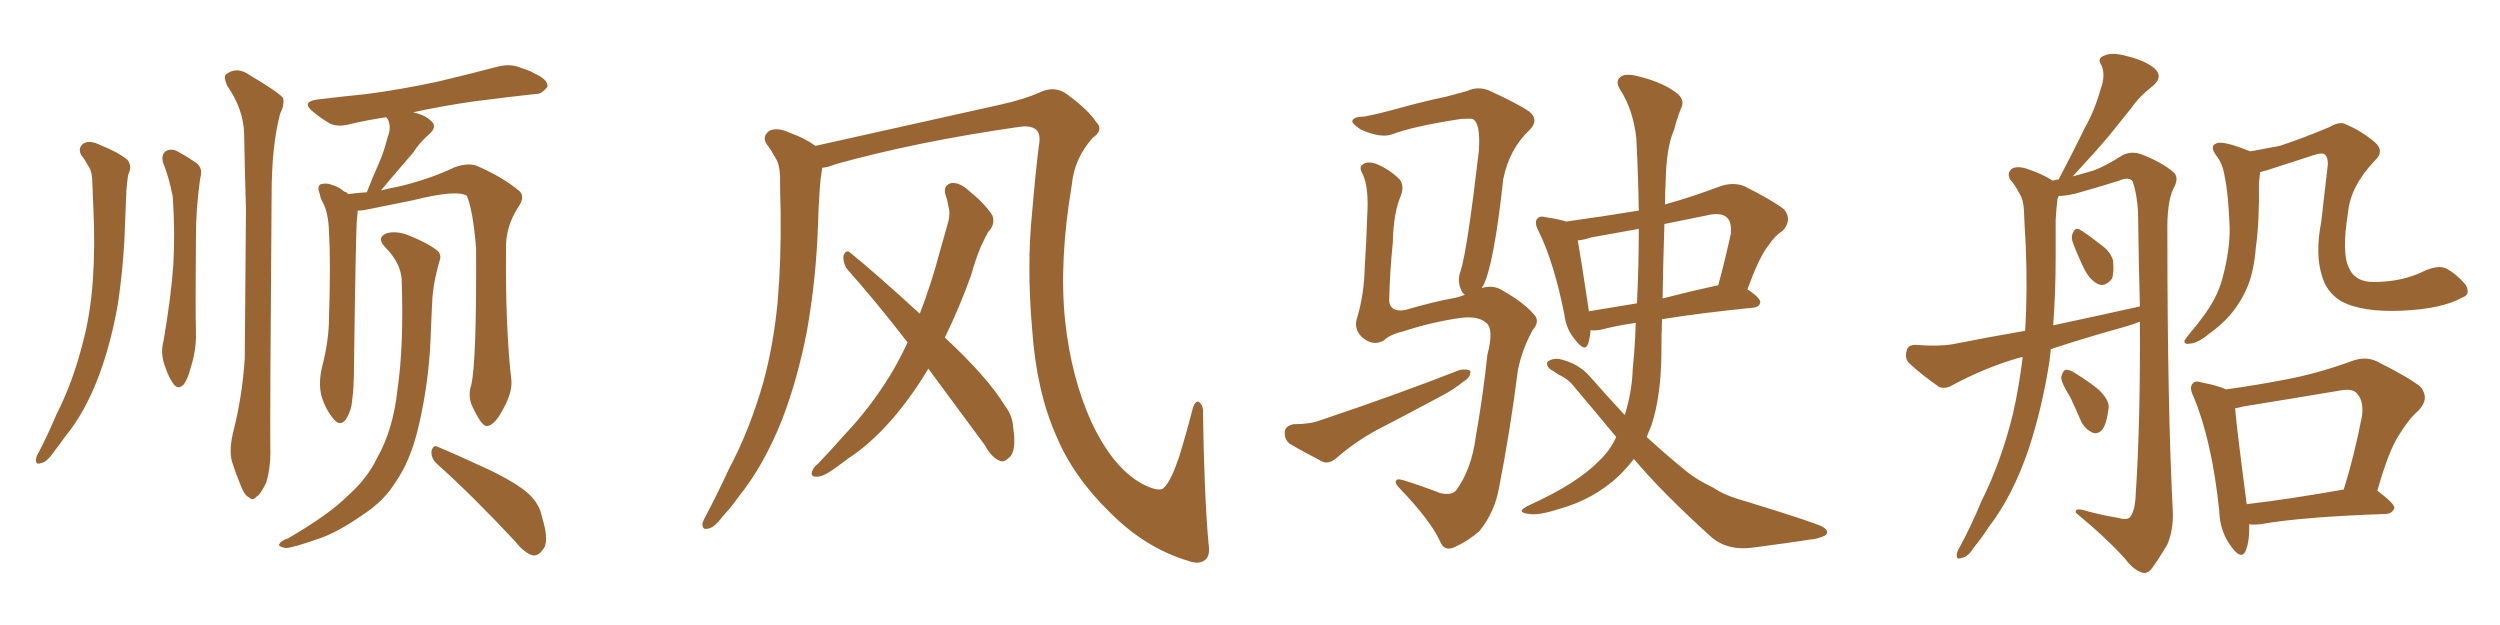 <svg xmlns="http://www.w3.org/2000/svg" xmlns:xlink="http://www.w3.org/1999/xlink" width="600" height="150"><path fill="#996633" padding="10" d="M19.48 37.21L19.48 37.21Q18.60 35.45 20.07 34.42L20.07 34.42Q21.53 33.54 24.17 34.86L24.17 34.86Q28.27 36.47 30.62 38.38L30.62 38.38Q31.79 39.99 30.76 41.89L30.76 41.89Q30.47 43.80 30.32 46.00L30.32 46.00Q30.18 49.37 30.03 53.32L30.03 53.32Q29.74 63.28 28.27 73.10L28.27 73.10Q26.66 82.18 23.88 89.79L23.88 89.79Q20.51 98.88 15.67 104.74L15.67 104.74Q14.21 106.79 12.74 108.69L12.74 108.69Q11.13 111.04 9.67 111.18L9.67 111.18Q8.50 111.62 8.64 110.16L8.64 110.16Q8.79 109.28 9.38 108.40L9.38 108.40Q11.57 104.15 13.48 99.61L13.48 99.61Q17.43 91.85 19.78 82.62L19.78 82.62Q21.68 75.73 22.27 67.38L22.27 67.38Q22.85 59.33 22.41 49.95L22.41 49.95Q22.27 46.14 22.12 42.92L22.12 42.92Q21.97 40.72 21.09 39.70L21.09 39.70Q20.36 38.23 19.48 37.21ZM39.11 38.96L39.11 38.96Q38.67 37.21 39.70 36.33L39.70 36.33Q40.87 35.60 42.33 36.18L42.33 36.18Q44.53 37.35 46.44 38.67L46.44 38.67Q48.93 39.99 48.05 42.77L48.05 42.77Q47.02 49.95 47.02 57.13L47.02 57.13Q46.88 74.12 47.02 79.83L47.02 79.83Q47.17 83.94 45.70 88.48L45.70 88.48Q45.12 90.82 44.09 92.29L44.09 92.29Q42.77 93.60 41.75 92.29L41.75 92.29Q40.58 90.82 39.70 88.18L39.70 88.18Q38.38 84.96 39.26 81.74L39.26 81.74Q41.02 71.48 41.60 63.57L41.60 63.57Q42.04 55.66 41.46 47.17L41.46 47.17Q40.58 42.63 39.11 38.96ZM55.96 103.71L55.96 103.71Q58.15 95.21 58.74 85.99L58.74 85.99Q58.89 67.24 59.03 50.39L59.03 50.39Q58.74 40.58 58.59 32.08L58.59 32.08Q58.45 26.22 54.49 20.51L54.49 20.51Q53.61 18.46 54.20 17.87L54.20 17.87Q56.84 15.82 59.91 18.02L59.91 18.02Q67.09 22.27 67.97 23.58L67.97 23.58Q68.26 25.34 67.24 27.25L67.24 27.25Q65.19 35.01 65.19 46.58L65.19 46.58Q64.75 102.54 64.89 108.69L64.89 108.69Q64.89 112.65 63.87 115.87L63.87 115.87Q62.55 118.65 61.52 119.24L61.52 119.24Q60.64 120.26 59.77 119.38L59.77 119.38Q58.74 118.95 57.86 116.75L57.86 116.75Q56.54 113.53 55.66 110.74L55.66 110.74Q54.93 108.11 55.96 103.71ZM113.09 92.43L113.09 92.43Q114.40 87.01 114.26 59.62L114.26 59.62Q113.53 50.54 112.06 47.02L112.06 47.02L112.06 47.02Q109.72 45.41 99.17 48.05L99.17 48.05Q94.19 49.07 87.60 50.39L87.60 50.39Q86.72 50.54 85.84 50.54L85.84 50.54Q85.84 51.27 85.69 52.29L85.69 52.29Q85.40 54.64 84.96 87.74L84.96 87.74Q84.96 93.16 84.52 95.95L84.52 95.95Q84.38 98.58 82.91 100.78L82.91 100.78Q81.59 102.39 80.13 100.63L80.13 100.63Q78.22 98.44 77.20 95.21L77.20 95.21Q76.32 91.99 77.34 87.89L77.34 87.89Q78.96 81.59 78.96 76.17L78.96 76.17Q79.39 63.13 78.96 55.66L78.96 55.66Q78.81 50.98 77.49 48.63L77.49 48.63Q76.90 47.61 76.76 46.58L76.76 46.58Q76.03 44.82 76.90 44.24L76.90 44.24Q78.37 43.80 79.69 44.38L79.69 44.38Q81.59 44.97 82.62 46.00L82.62 46.00Q83.35 46.14 83.50 46.58L83.50 46.58Q85.69 46.29 88.04 46.14L88.04 46.14Q89.50 42.33 90.97 39.11L90.97 39.11Q92.14 36.47 93.02 32.96L93.02 32.96Q94.04 30.47 93.02 28.56L93.02 28.56Q92.72 28.27 92.72 28.13L92.72 28.13Q87.89 28.86 84.23 29.74L84.23 29.74Q81.01 30.62 79.10 29.59L79.10 29.59Q77.05 28.42 75.29 26.95L75.29 26.95Q72.07 24.46 76.17 23.88L76.17 23.88Q82.32 23.14 88.04 22.56L88.04 22.56Q95.95 21.53 104.88 19.63L104.88 19.63Q112.35 17.87 119.53 15.97L119.53 15.97Q122.61 15.23 124.95 16.26L124.95 16.26Q127.29 16.99 128.17 17.58L128.17 17.58Q131.54 19.04 131.40 20.80L131.40 20.80Q129.93 22.71 128.47 22.56L128.47 22.56Q121.88 23.29 113.82 24.32L113.82 24.32Q105.76 25.49 99.17 26.95L99.17 26.95Q101.81 27.54 103.27 28.86L103.27 28.86Q105.18 30.32 102.98 32.23L102.98 32.23Q100.63 34.28 99.17 36.62L99.17 36.62Q97.41 38.67 95.51 40.87L95.51 40.87Q93.75 42.92 91.41 45.70L91.41 45.70Q93.75 45.12 96.09 44.68L96.09 44.68Q103.27 42.92 109.13 40.14L109.13 40.14Q112.35 38.96 114.55 39.84L114.55 39.84Q121.14 42.77 124.80 46.00L124.80 46.00Q125.98 47.31 124.51 49.51L124.51 49.51Q121.29 54.35 121.44 59.77L121.44 59.77Q121.29 78.96 122.75 91.41L122.75 91.41L122.75 91.41Q122.90 94.19 121.00 97.71L121.00 97.71Q118.80 102.10 116.89 102.25L116.89 102.25Q115.72 102.39 113.82 98.44L113.82 98.44Q112.06 95.51 113.09 92.43ZM105.03 111.47L105.03 111.47Q103.42 110.16 103.56 108.25L103.56 108.25Q104.00 106.64 105.03 107.23L105.03 107.23Q109.28 108.98 117.19 112.65L117.19 112.65Q124.22 116.02 127.00 118.65L127.00 118.65Q129.49 121.00 130.08 124.07L130.08 124.07Q131.98 130.22 130.22 131.98L130.22 131.98Q129.20 133.45 127.88 133.30L127.88 133.30Q125.83 132.71 123.63 129.93L123.63 129.93Q113.53 119.09 105.03 111.47ZM96.39 66.94L96.39 66.94L96.39 66.94Q96.09 62.99 92.43 59.33L92.43 59.33Q90.23 56.98 92.87 55.96L92.87 55.96Q95.07 55.37 97.85 56.40L97.85 56.40Q102.69 58.30 105.03 60.21L105.03 60.21Q106.05 61.23 105.47 62.70L105.47 62.70Q103.86 68.26 103.71 72.80L103.71 72.80Q103.56 75.59 103.42 79.10L103.42 79.10Q103.13 91.26 100.34 102.83L100.34 102.83Q98.44 110.74 94.92 115.72L94.92 115.72Q92.14 120.26 87.16 123.49L87.16 123.49Q80.86 127.88 76.32 129.35L76.32 129.35Q70.02 131.54 68.55 131.54L68.55 131.54Q66.50 131.10 67.09 130.52L67.09 130.52Q67.38 129.79 69.14 129.20L69.14 129.20Q78.96 123.49 83.35 119.09L83.35 119.09Q88.18 114.84 90.53 109.86L90.53 109.86Q94.34 103.13 95.36 93.75L95.36 93.75Q96.97 82.91 96.39 66.94ZM290.04 130.37L290.04 130.37Q290.48 133.15 289.45 134.18L289.45 134.18Q287.99 135.64 285.21 134.62L285.21 134.62Q274.95 131.54 266.60 123.19L266.60 123.19Q257.67 114.55 253.56 104.74L253.56 104.74Q248.73 93.90 247.71 78.96L247.71 78.96Q246.39 63.87 247.71 50.98L247.71 50.98Q248.44 42.19 249.32 35.01L249.32 35.01Q249.90 32.08 248.58 31.05L248.58 31.05Q247.27 30.03 244.48 30.47L244.48 30.47Q220.02 33.98 200.54 39.40L200.54 39.40Q198.78 40.14 197.31 40.28L197.31 40.28Q197.31 40.28 197.31 40.43L197.31 40.43Q196.88 43.07 196.73 45.41L196.73 45.41Q196.44 49.80 196.29 54.64L196.29 54.64Q195.85 67.09 193.65 79.54L193.65 79.54Q191.46 90.82 187.79 100.49L187.79 100.49Q183.40 111.62 177.25 119.24L177.25 119.24Q175.63 121.58 173.44 123.93L173.44 123.93Q171.39 126.71 169.92 126.86L169.92 126.86Q168.46 127.29 168.60 125.54L168.60 125.54Q168.90 124.66 169.48 123.63L169.48 123.63Q172.27 118.36 174.90 112.65L174.90 112.65Q180.03 102.98 183.25 91.55L183.25 91.55Q185.60 82.91 186.62 72.66L186.62 72.66Q187.50 62.40 187.35 50.83L187.35 50.83Q187.21 46.00 187.21 42.04L187.21 42.04Q187.06 39.26 186.04 37.79L186.04 37.79Q185.01 35.89 183.98 34.57L183.98 34.57Q182.81 32.67 184.72 31.35L184.72 31.35Q186.62 30.47 189.70 31.93L189.70 31.93Q193.36 33.25 195.70 35.01L195.70 35.01Q208.15 32.23 240.38 25.05L240.38 25.05Q246.09 23.73 249.32 22.27L249.32 22.27Q253.13 20.36 256.20 22.71L256.20 22.71Q261.33 26.51 263.09 29.30L263.09 29.30Q264.99 31.20 262.21 33.11L262.21 33.11Q257.81 38.09 257.23 44.38L257.23 44.38Q254.15 62.70 255.62 76.90L255.62 76.90Q257.08 90.53 261.91 101.22L261.91 101.22Q267.48 113.09 275.10 116.60L275.10 116.60Q278.61 118.21 279.49 116.89L279.49 116.89Q281.10 115.28 283.01 109.57L283.01 109.57Q284.77 103.86 286.23 98.14L286.23 98.14Q286.82 95.95 287.84 96.53L287.84 96.53Q288.87 97.41 288.72 99.32L288.72 99.32Q289.01 118.80 290.04 130.37ZM222.80 88.48L222.80 88.48L222.80 88.48Q219.58 93.90 215.92 98.44L215.92 98.44Q209.91 105.91 203.61 110.01L203.61 110.01Q201.71 111.47 199.80 112.79L199.80 112.79Q197.31 114.55 195.85 114.40L195.85 114.40Q194.38 114.40 194.97 112.94L194.97 112.94Q195.41 111.91 196.29 111.33L196.29 111.33Q199.51 107.96 202.73 104.30L202.73 104.30Q208.74 98.00 213.72 89.94L213.72 89.94Q215.92 86.28 217.82 82.18L217.82 82.18Q210.35 72.51 203.32 64.60L203.32 64.60Q202.29 63.13 202.44 61.38L202.44 61.38Q203.03 59.77 204.05 60.64L204.05 60.64Q210.21 65.63 220.75 75.29L220.75 75.29Q223.54 68.12 225.73 59.77L225.73 59.77Q226.76 56.10 227.64 53.03L227.64 53.03Q228.08 50.98 227.64 49.66L227.64 49.66Q227.34 47.75 226.90 46.73L226.90 46.73Q226.32 44.53 228.22 43.95L228.22 43.95Q230.27 43.65 232.62 45.85L232.62 45.85Q236.43 48.93 238.18 51.71L238.18 51.71Q238.92 53.91 237.16 55.66L237.16 55.66Q236.28 57.28 235.40 59.18L235.40 59.18Q234.08 62.40 233.06 66.06L233.06 66.06Q230.27 73.83 226.76 81.01L226.76 81.01Q237.01 90.53 241.11 97.27L241.11 97.27Q243.02 99.76 243.16 102.54L243.16 102.54Q244.04 108.40 242.14 109.86L242.14 109.86Q240.97 111.04 239.94 110.60L239.94 110.60Q237.89 109.72 236.43 106.93L236.43 106.93Q229.10 96.97 222.80 88.48ZM392.14 110.16L392.14 110.16Q390.53 112.21 388.62 114.11L388.62 114.11Q382.62 119.82 374.12 122.17L374.12 122.17Q369.14 123.78 366.94 123.34L366.94 123.34Q365.33 123.19 365.19 122.61L365.19 122.61Q365.33 122.02 367.24 121.14L367.24 121.14Q378.52 116.02 383.79 110.60L383.79 110.60Q386.43 108.11 387.89 104.88L387.89 104.88Q383.06 99.02 378.08 93.16L378.08 93.16Q376.46 90.97 374.12 89.94L374.12 89.94Q373.10 89.21 372.07 88.62L372.07 88.62Q370.90 87.60 371.48 86.72L371.48 86.72Q372.66 85.99 374.12 86.13L374.12 86.13Q378.81 87.16 381.59 90.38L381.59 90.38Q385.84 95.21 389.94 99.61L389.94 99.61Q391.70 93.90 391.85 88.62L391.85 88.62Q392.43 82.91 392.58 77.49L392.58 77.49Q387.60 78.22 384.38 79.10L384.38 79.10Q382.76 79.39 381.74 79.25L381.74 79.25Q381.59 81.15 381.15 82.47L381.15 82.47Q380.42 84.67 378.08 81.59L378.08 81.59Q375.88 79.10 375.44 75.44L375.44 75.44Q372.95 62.99 369.29 55.52L369.29 55.52Q368.12 53.32 368.99 52.44L368.99 52.44Q369.58 51.71 371.04 52.15L371.04 52.15Q374.12 52.59 375.88 53.17L375.88 53.17Q384.38 52.00 393.31 50.54L393.31 50.54Q393.16 41.75 392.72 33.25L392.72 33.25Q391.99 26.37 388.77 21.39L388.77 21.39Q387.60 19.48 388.92 18.46L388.92 18.46Q390.09 17.43 393.75 18.46L393.75 18.46Q399.46 19.92 402.69 22.56L402.69 22.56Q404.44 24.17 403.42 26.07L403.42 26.07Q402.39 28.71 401.81 31.05L401.81 31.05Q399.90 35.30 399.76 43.65L399.76 43.65Q399.61 46.29 399.61 49.07L399.61 49.07Q405.91 47.31 412.94 44.68L412.94 44.68Q416.02 43.65 418.65 44.68L418.65 44.68Q425.83 48.34 428.17 50.24L428.17 50.24Q430.22 52.73 427.88 55.37L427.88 55.37Q425.98 56.54 424.22 59.18L424.22 59.18Q422.17 61.82 419.38 69.43L419.38 69.43Q422.46 71.48 422.46 72.51L422.46 72.51Q422.31 73.68 420.85 73.83L420.85 73.83Q407.81 75.15 398.88 76.61L398.88 76.61Q398.73 80.86 398.73 85.40L398.73 85.40Q398.58 95.21 396.39 101.95L396.39 101.95Q395.80 103.42 395.21 104.88L395.21 104.88Q400.34 109.57 404.88 113.23L404.88 113.23Q407.23 115.14 411.18 117.04L411.18 117.04Q413.96 118.95 418.80 120.26L418.80 120.26Q435.50 125.39 437.40 126.42L437.40 126.42Q439.16 127.44 438.13 128.47L438.13 128.47Q436.38 129.35 434.47 129.49L434.47 129.49Q428.76 130.37 420.85 131.40L420.85 131.40Q414.84 132.28 410.89 129.05L410.89 129.05Q398.88 118.21 392.14 110.16ZM392.87 72.80L392.87 72.80Q393.31 63.87 393.31 54.93L393.31 54.93Q387.60 55.96 381.88 56.98L381.88 56.98Q380.13 57.57 378.66 57.71L378.66 57.71Q379.39 61.67 381.30 74.41L381.30 74.41Q381.30 74.56 381.30 74.71L381.30 74.71Q386.72 73.83 392.87 72.80ZM399.46 53.76L399.46 53.76Q399.17 62.40 399.02 71.63L399.02 71.63Q405.18 70.02 411.91 68.55L411.91 68.55Q412.21 68.41 412.35 68.55L412.35 68.55Q413.96 62.70 415.43 55.96L415.43 55.96Q415.58 53.32 414.55 52.29L414.55 52.29Q413.09 50.83 409.57 51.71L409.57 51.71Q404.44 52.73 399.46 53.76ZM355.66 69.14L355.66 69.14Q358.30 68.26 360.64 69.73L360.64 69.73Q365.77 72.66 368.12 75.44L368.12 75.44Q369.73 77.05 367.82 79.25L367.82 79.25Q365.33 83.79 364.31 88.77L364.31 88.77Q362.40 103.71 359.77 117.04L359.77 117.04Q358.74 122.90 355.08 127.44L355.08 127.44Q352.44 129.79 349.22 131.25L349.22 131.25Q346.58 132.57 345.56 129.79L345.56 129.79Q343.21 124.80 336.04 117.33L336.04 117.33Q334.86 116.16 335.01 115.58L335.01 115.58Q335.01 114.70 336.91 115.28L336.91 115.28Q341.16 116.60 345.70 118.36L345.70 118.36Q348.49 118.95 349.51 117.63L349.51 117.63Q353.17 112.65 354.20 104.74L354.20 104.74Q355.96 94.78 356.98 85.11L356.98 85.11Q358.59 78.96 356.69 77.49L356.69 77.49Q354.79 75.73 350.39 76.32L350.39 76.32Q343.36 77.34 336.77 79.54L336.77 79.54Q333.54 80.27 332.08 81.74L332.08 81.74Q329.44 83.20 326.81 80.86L326.81 80.86Q324.76 78.81 325.78 76.03L325.78 76.03Q327.39 70.61 327.54 64.01L327.54 64.01Q327.98 57.28 328.13 51.86L328.13 51.86Q328.56 45.12 327.10 41.89L327.10 41.89Q326.07 40.14 326.95 39.55L326.95 39.55Q328.13 38.53 330.47 39.40L330.47 39.40Q333.84 40.87 336.04 43.21L336.04 43.21Q337.06 44.82 336.18 47.02L336.18 47.02Q334.42 51.12 334.28 58.15L334.28 58.15Q333.54 65.48 333.40 72.22L333.40 72.22Q333.69 75 337.21 74.41L337.21 74.41Q344.82 72.22 348.49 71.63L348.49 71.63Q350.10 71.34 351.56 70.75L351.56 70.75Q350.83 70.17 350.68 69.58L350.68 69.58Q349.66 67.38 350.54 65.04L350.54 65.04Q352.15 60.06 354.93 36.18L354.93 36.18Q355.37 29.59 353.47 28.56L353.47 28.56Q352.73 28.42 350.54 28.56L350.54 28.56Q339.11 30.32 334.13 32.23L334.13 32.23Q331.35 33.25 326.51 31.05L326.51 31.05Q324.17 29.44 324.61 28.86L324.61 28.86Q325.05 27.98 327.39 27.98L327.39 27.98Q330.62 27.39 335.89 25.93L335.89 25.93Q341.16 24.46 347.31 23.14L347.31 23.14Q349.95 22.41 352.15 21.83L352.15 21.83Q354.64 20.65 357.28 21.68L357.28 21.68Q364.31 24.90 367.09 26.81L367.09 26.81Q369.43 28.86 367.09 31.20L367.09 31.20Q362.26 35.74 360.79 42.92L360.79 42.92Q358.45 64.31 355.81 68.85L355.81 68.85Q355.66 68.99 355.66 69.14ZM310.40 101.81L310.40 101.81L310.40 101.81Q314.36 101.81 316.70 100.93L316.70 100.93Q335.45 94.63 350.39 88.77L350.39 88.77Q352.29 88.48 352.88 89.06L352.88 89.06Q353.03 90.53 351.27 91.55L351.27 91.55Q348.93 93.46 346.14 94.92L346.14 94.92Q338.23 99.17 330.32 103.27L330.32 103.27Q325.20 106.05 320.65 110.01L320.65 110.01Q319.04 111.33 317.58 110.89L317.58 110.89Q312.74 108.40 309.52 106.49L309.52 106.49Q308.20 105.47 308.35 103.56L308.35 103.56Q308.50 102.25 310.40 101.81ZM492.19 83.79L492.19 83.79Q492.04 85.11 491.89 86.57L491.89 86.57Q490.14 97.85 486.91 107.67L486.91 107.67Q483.11 118.95 477.25 126.56L477.25 126.56Q475.63 129.05 473.73 131.40L473.73 131.40Q472.27 133.74 470.80 133.89L470.80 133.89Q469.48 134.47 469.63 133.01L469.63 133.01Q469.78 132.13 470.36 131.25L470.36 131.25Q473.14 126.12 475.49 120.41L475.49 120.41Q480.32 110.74 483.11 99.32L483.11 99.32Q484.57 92.87 485.45 85.69L485.45 85.69Q484.57 85.84 484.13 85.99L484.13 85.99Q476.22 88.33 468.60 92.43L468.60 92.43Q466.85 93.46 465.38 92.87L465.38 92.87Q460.99 89.79 458.20 87.16L458.20 87.16Q457.03 85.99 457.62 84.08L457.62 84.08Q457.91 82.76 459.81 82.76L459.81 82.76Q465.09 83.20 468.60 82.62L468.60 82.62Q477.54 80.86 486.04 79.39L486.04 79.39Q486.62 69.73 486.18 59.03L486.18 59.03Q485.89 54.35 485.74 50.39L485.74 50.39Q485.60 47.75 484.57 46.29L484.57 46.29Q483.54 44.24 482.52 43.21L482.52 43.21Q481.49 41.46 482.96 40.43L482.96 40.43Q484.42 39.70 487.06 40.72L487.06 40.72Q490.43 41.89 492.63 43.36L492.63 43.36Q493.51 43.07 494.09 43.07L494.09 43.07Q494.24 42.63 494.38 42.48L494.38 42.48Q497.61 36.33 500.39 30.62L500.39 30.62Q502.73 26.51 504.20 21.24L504.20 21.24Q505.37 18.02 504.35 15.67L504.35 15.67Q503.17 13.92 505.08 13.33L505.08 13.33Q506.84 12.45 510.50 13.48L510.50 13.48Q514.75 14.50 517.09 16.41L517.09 16.41Q519.29 18.46 516.65 20.65L516.65 20.65Q513.43 23.14 511.52 25.93L511.52 25.93Q508.89 29.15 506.10 32.67L506.10 32.67Q502.88 36.47 497.46 42.33L497.46 42.33Q500.68 41.46 502.59 40.87L502.59 40.87Q505.37 39.84 509.47 37.21L509.47 37.21Q511.67 36.18 514.01 37.06L514.01 37.06Q518.85 38.96 521.63 41.31L521.63 41.31Q523.10 42.63 521.63 45.26L521.63 45.26Q520.02 48.49 520.17 56.10L520.17 56.10Q520.17 97.41 521.48 122.90L521.48 122.90Q521.63 127.15 520.17 130.66L520.17 130.66Q517.82 134.62 516.36 136.52L516.36 136.52Q515.33 137.84 514.01 137.40L514.01 137.40Q511.96 136.67 510.21 134.33L510.21 134.33Q505.81 129.35 498.19 123.05L498.19 123.05Q497.90 121.73 500.68 122.61L500.68 122.61Q504.35 123.63 508.01 124.22L508.01 124.22Q510.64 124.95 511.23 124.07L511.23 124.07Q512.40 122.61 512.55 118.95L512.55 118.95Q513.72 101.51 513.57 77.20L513.57 77.20Q510.94 78.22 508.59 78.81L508.59 78.81Q500.24 81.15 492.19 83.79ZM492.77 78.08L492.77 78.08Q503.76 75.73 513.57 73.54L513.57 73.54Q513.28 62.84 513.13 50.83L513.13 50.83Q512.84 46.29 511.82 43.51L511.82 43.51Q510.94 42.33 508.59 43.36L508.59 43.36Q503.47 44.97 498.19 46.44L498.19 46.44Q495.85 47.02 494.09 47.02L494.09 47.02Q493.95 47.31 493.80 47.75L493.80 47.75Q493.51 50.10 493.36 52.73L493.36 52.73Q493.36 56.98 493.36 61.82L493.36 61.82Q493.36 69.73 492.77 78.08ZM497.46 58.15L497.46 58.15Q497.02 56.84 497.46 55.96L497.46 55.96Q498.05 54.49 499.07 55.08L499.07 55.08Q500.68 55.96 504.20 58.74L504.20 58.74Q506.54 60.35 507.13 62.55L507.13 62.55Q507.42 65.48 506.84 66.94L506.84 66.94Q505.22 68.85 503.76 68.26L503.76 68.26Q501.86 67.53 500.39 64.89L500.39 64.89Q498.78 61.67 497.46 58.15ZM496.88 95.36L496.88 95.36Q494.68 91.85 494.68 90.53L494.68 90.53Q495.12 88.92 495.70 88.77L495.70 88.77Q496.73 88.62 498.19 89.65L498.19 89.65Q501.27 91.55 503.61 93.46L503.61 93.46Q506.10 95.80 506.10 97.71L506.10 97.71Q505.66 101.51 504.64 102.98L504.64 102.98Q503.61 104.30 502.29 103.86L502.29 103.86Q500.54 103.13 499.51 101.22L499.51 101.22Q498.19 98.14 496.88 95.36ZM591.06 71.34L591.06 71.34Q586.23 74.12 576.56 74.56L576.56 74.56Q566.75 75 561.77 72.22L561.77 72.22Q558.25 70.02 557.23 66.06L557.23 66.06Q555.62 60.94 557.08 53.32L557.08 53.32Q557.81 46.88 558.69 39.40L558.69 39.40Q558.69 37.35 557.67 36.91L557.67 36.91Q556.79 36.62 554.00 37.65L554.00 37.65Q549.46 39.11 544.04 40.87L544.04 40.87Q543.02 41.16 542.43 41.31L542.43 41.31Q542.29 42.48 542.14 43.95L542.14 43.95Q542.29 53.17 541.41 59.33L541.41 59.33Q540.97 64.89 539.50 68.55L539.50 68.55Q537.89 72.51 535.11 75.73L535.11 75.73Q533.20 77.93 529.98 80.27L529.98 80.27Q527.49 82.32 525.59 82.47L525.59 82.47Q524.12 82.76 524.27 81.74L524.27 81.74Q524.71 81.01 526.17 79.25L526.17 79.25Q527.34 77.93 528.37 76.46L528.37 76.46Q532.03 71.78 533.35 66.94L533.35 66.94Q535.25 59.91 535.11 54.49L535.11 54.49Q534.81 46.44 533.94 42.48L533.94 42.48Q533.50 39.40 532.03 37.50L532.03 37.50Q529.98 34.86 532.32 34.28L532.32 34.28Q534.23 33.98 540.09 36.33L540.09 36.33Q543.90 35.60 547.12 35.01L547.12 35.01Q552.54 33.25 559.13 30.47L559.13 30.47Q561.62 29.00 563.09 29.88L563.09 29.88Q566.89 31.49 570.12 34.28L570.12 34.28Q572.31 36.33 569.97 38.53L569.97 38.53Q564.11 44.68 563.53 50.98L563.53 50.98Q561.91 60.94 563.82 64.45L563.82 64.45Q565.28 67.68 569.68 67.68L569.68 67.68Q576.71 67.68 582.13 64.89L582.13 64.89Q585.35 63.57 587.11 64.45L587.11 64.45Q589.60 65.77 591.80 68.41L591.80 68.41Q592.97 70.75 591.06 71.34ZM539.79 125.83L539.79 125.83Q539.94 129.93 538.92 132.28L538.92 132.28Q537.89 134.47 535.55 131.25L535.55 131.25Q532.76 127.59 532.62 122.61L532.62 122.61Q530.86 105.76 526.46 95.21L526.46 95.21Q525.29 92.87 526.32 91.99L526.32 91.99Q526.76 91.26 528.66 91.85L528.66 91.85Q532.47 92.58 534.23 93.46L534.23 93.46Q541.70 92.43 549.17 90.97L549.17 90.97Q556.64 89.50 564.26 86.72L564.26 86.72Q567.63 85.40 570.41 86.72L570.41 86.72Q578.32 90.67 580.96 92.87L580.96 92.87Q583.15 95.65 580.52 98.44L580.52 98.44Q578.03 100.63 575.83 104.30L575.83 104.30Q573.34 107.96 570.56 117.77L570.56 117.77Q574.66 120.85 574.66 121.88L574.66 121.88Q574.22 123.19 572.75 123.34L572.75 123.34Q552.10 124.07 542.43 125.83L542.43 125.83Q540.82 125.98 539.79 125.83ZM539.21 121.00L539.21 121.00L539.21 121.00Q549.32 119.82 562.50 117.48L562.50 117.48Q564.99 109.57 566.89 99.76L566.89 99.76Q567.33 96.09 565.58 94.34L565.58 94.34Q564.55 93.16 561.47 93.75L561.47 93.75Q550.20 95.65 538.33 97.56L538.33 97.56Q537.30 97.85 536.43 98.00L536.43 98.00Q536.87 103.27 539.21 121.00Z"/></svg>